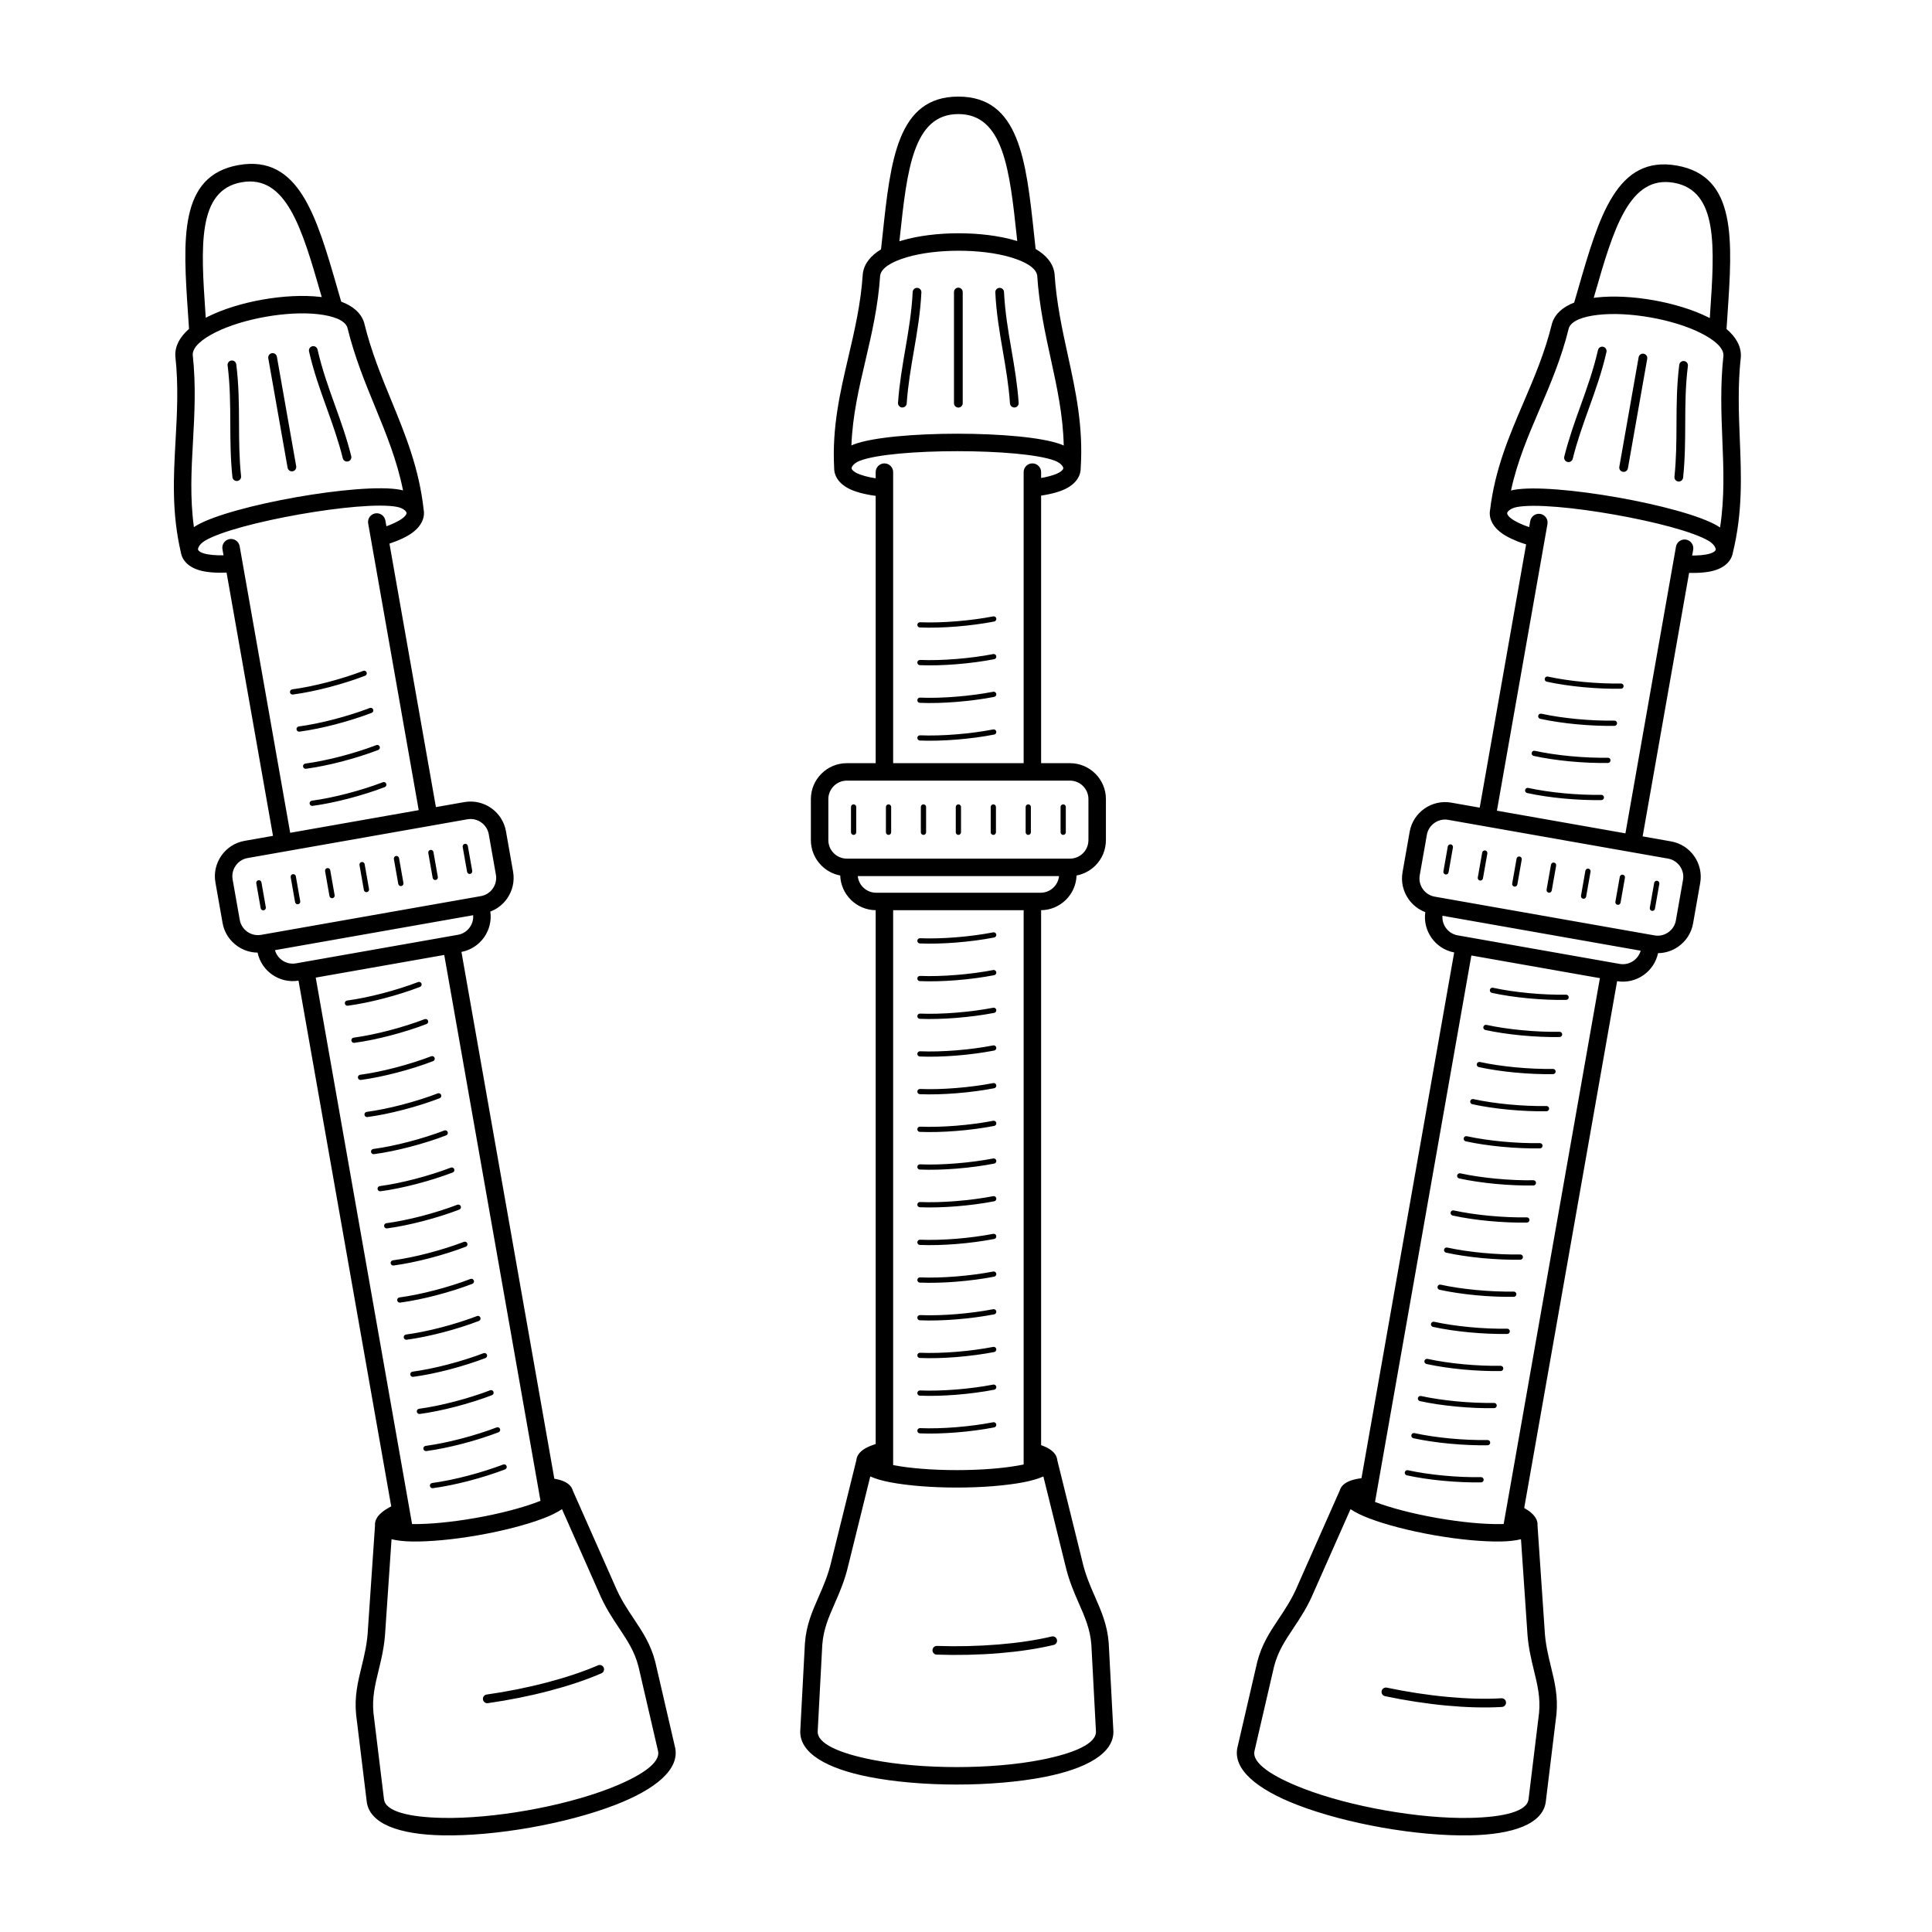 <?xml version="1.0" encoding="UTF-8"?>
<svg xmlns="http://www.w3.org/2000/svg" width="100" height="100" viewBox="0 0 100 100" fill="none">
  <path d="M45.325 24.436C45.325 24.187 45.527 23.985 45.777 23.985C46.026 23.985 46.229 24.187 46.229 24.436V39.502H52.984V24.436C52.984 24.187 53.186 23.985 53.436 23.985C53.686 23.985 53.888 24.187 53.888 24.436V24.74C53.952 24.729 54.014 24.718 54.073 24.706C54.271 24.665 54.445 24.616 54.596 24.561C54.803 24.484 54.932 24.402 54.998 24.319C55.022 24.29 55.034 24.262 55.035 24.238C55.035 24.233 55.035 24.227 55.035 24.221C55.031 24.187 55.01 24.146 54.976 24.102C54.898 24 54.766 23.909 54.598 23.845C53.733 23.517 51.653 23.353 49.556 23.353C47.46 23.353 45.38 23.517 44.515 23.845C44.347 23.909 44.215 24 44.137 24.102C44.102 24.148 44.081 24.19 44.078 24.225C44.078 24.228 44.078 24.232 44.078 24.235C44.078 24.26 44.09 24.288 44.115 24.319C44.181 24.402 44.31 24.484 44.517 24.561C44.668 24.616 44.842 24.665 45.04 24.706C45.13 24.724 45.225 24.741 45.325 24.756V24.436L45.325 24.436ZM11.514 28.427C11.47 28.181 11.634 27.947 11.88 27.903C12.126 27.86 12.361 28.024 12.404 28.27L15.02 43.106L21.673 41.933L19.057 27.097C19.013 26.851 19.177 26.616 19.423 26.573C19.669 26.53 19.904 26.694 19.947 26.94L20 27.239C20.061 27.217 20.119 27.195 20.176 27.173C20.364 27.099 20.526 27.02 20.665 26.939C20.856 26.828 20.969 26.724 21.02 26.631C21.038 26.598 21.045 26.569 21.042 26.545C21.041 26.54 21.04 26.534 21.039 26.529C21.029 26.496 21.001 26.459 20.96 26.421C20.866 26.335 20.72 26.268 20.543 26.234C19.634 26.061 17.558 26.261 15.493 26.625C13.428 26.989 11.409 27.512 10.614 27.985C10.459 28.077 10.345 28.19 10.286 28.303C10.259 28.355 10.246 28.4 10.249 28.435C10.25 28.438 10.25 28.441 10.251 28.445C10.255 28.469 10.272 28.495 10.302 28.521C10.381 28.591 10.523 28.65 10.74 28.689C10.898 28.718 11.078 28.736 11.28 28.741C11.372 28.744 11.468 28.744 11.569 28.741L11.514 28.427L11.514 28.427ZM15.161 35.949C15.087 35.959 15.019 35.908 15.009 35.834C14.999 35.76 15.051 35.691 15.124 35.681C15.691 35.606 16.323 35.474 16.947 35.312C17.606 35.14 18.253 34.935 18.802 34.724C18.872 34.698 18.95 34.733 18.977 34.803C19.003 34.872 18.968 34.951 18.898 34.977C18.339 35.192 17.682 35.4 17.015 35.574C16.384 35.738 15.741 35.871 15.161 35.949ZM15.5 37.87C15.426 37.88 15.358 37.828 15.348 37.755C15.338 37.681 15.389 37.612 15.463 37.602C16.029 37.526 16.661 37.395 17.286 37.233C17.945 37.061 18.592 36.856 19.141 36.645C19.211 36.619 19.289 36.654 19.316 36.724C19.342 36.793 19.307 36.872 19.237 36.898C18.678 37.113 18.021 37.321 17.354 37.495C16.723 37.659 16.08 37.792 15.5 37.87H15.5ZM15.838 39.791C15.764 39.801 15.696 39.749 15.686 39.675C15.676 39.602 15.728 39.533 15.802 39.523C16.368 39.447 17 39.316 17.625 39.154C18.283 38.982 18.93 38.777 19.48 38.566C19.549 38.539 19.628 38.575 19.654 38.645C19.681 38.714 19.646 38.792 19.576 38.819C19.017 39.034 18.36 39.242 17.692 39.416C17.061 39.58 16.419 39.713 15.838 39.791H15.838ZM16.177 41.712C16.103 41.722 16.035 41.67 16.025 41.596C16.015 41.523 16.067 41.454 16.141 41.444C16.707 41.368 17.339 41.237 17.963 41.075C18.622 40.903 19.269 40.698 19.818 40.487C19.888 40.461 19.966 40.495 19.993 40.565C20.02 40.635 19.984 40.714 19.915 40.74C19.355 40.955 18.698 41.163 18.031 41.337C17.4 41.501 16.757 41.634 16.177 41.712H16.177ZM18.001 52.056C17.927 52.066 17.859 52.014 17.849 51.94C17.839 51.866 17.89 51.798 17.965 51.788C18.53 51.712 19.163 51.58 19.787 51.418C20.446 51.246 21.093 51.041 21.642 50.83C21.712 50.804 21.79 50.839 21.817 50.909C21.843 50.979 21.808 51.057 21.738 51.083C21.179 51.298 20.522 51.507 19.855 51.68C19.224 51.844 18.581 51.978 18.001 52.056ZM18.34 53.977C18.266 53.987 18.198 53.935 18.188 53.861C18.177 53.787 18.229 53.719 18.303 53.709C18.869 53.633 19.501 53.501 20.126 53.339C20.785 53.167 21.432 52.962 21.981 52.751C22.051 52.725 22.129 52.76 22.155 52.83C22.182 52.9 22.147 52.978 22.077 53.004C21.518 53.219 20.861 53.428 20.194 53.601C19.563 53.765 18.92 53.899 18.34 53.977H18.34ZM18.678 55.897C18.605 55.907 18.536 55.856 18.526 55.782C18.516 55.708 18.568 55.64 18.642 55.63C19.208 55.554 19.84 55.422 20.465 55.26C21.123 55.089 21.77 54.883 22.32 54.672C22.389 54.646 22.468 54.681 22.494 54.751C22.521 54.821 22.486 54.899 22.416 54.925C21.857 55.14 21.2 55.349 20.532 55.522C19.901 55.686 19.259 55.82 18.678 55.898L18.678 55.897ZM19.017 57.818C18.943 57.828 18.875 57.777 18.865 57.703C18.855 57.629 18.907 57.561 18.981 57.551C19.547 57.475 20.179 57.343 20.803 57.181C21.462 57.009 22.109 56.804 22.658 56.593C22.728 56.567 22.806 56.602 22.833 56.672C22.86 56.742 22.824 56.82 22.755 56.846C22.195 57.061 21.538 57.27 20.871 57.443C20.24 57.607 19.597 57.741 19.017 57.818ZM19.356 59.739C19.282 59.749 19.214 59.698 19.204 59.624C19.194 59.55 19.245 59.482 19.319 59.471C19.885 59.396 20.518 59.264 21.142 59.102C21.801 58.93 22.448 58.725 22.997 58.514C23.067 58.488 23.145 58.523 23.172 58.593C23.198 58.663 23.163 58.741 23.093 58.767C22.534 58.982 21.877 59.19 21.21 59.364C20.579 59.528 19.936 59.662 19.356 59.739ZM19.695 61.66C19.621 61.67 19.552 61.619 19.542 61.545C19.532 61.471 19.584 61.403 19.658 61.392C20.224 61.317 20.856 61.185 21.481 61.023C22.139 60.851 22.787 60.646 23.336 60.435C23.406 60.409 23.484 60.444 23.51 60.514C23.537 60.583 23.502 60.662 23.432 60.688C22.873 60.903 22.216 61.111 21.549 61.285C20.918 61.449 20.275 61.583 19.695 61.66H19.695ZM20.033 63.581C19.959 63.591 19.891 63.54 19.881 63.466C19.871 63.392 19.923 63.324 19.997 63.313C20.563 63.237 21.195 63.106 21.82 62.944C22.478 62.772 23.125 62.567 23.674 62.356C23.744 62.33 23.823 62.365 23.849 62.434C23.876 62.504 23.84 62.583 23.771 62.609C23.212 62.824 22.554 63.032 21.887 63.206C21.256 63.37 20.613 63.504 20.033 63.581ZM20.372 65.502C20.298 65.512 20.23 65.46 20.22 65.386C20.21 65.313 20.262 65.244 20.336 65.234C20.902 65.159 21.534 65.027 22.158 64.865C22.817 64.693 23.464 64.488 24.013 64.277C24.083 64.251 24.161 64.286 24.188 64.355C24.214 64.425 24.179 64.504 24.109 64.53C23.55 64.745 22.893 64.953 22.226 65.127C21.595 65.291 20.952 65.424 20.372 65.502V65.502ZM20.711 67.423C20.637 67.433 20.569 67.381 20.559 67.308C20.549 67.234 20.6 67.165 20.674 67.155C21.24 67.079 21.872 66.948 22.497 66.785C23.155 66.614 23.803 66.409 24.352 66.198C24.422 66.171 24.5 66.207 24.526 66.276C24.553 66.346 24.518 66.424 24.448 66.451C23.889 66.666 23.232 66.874 22.565 67.048C21.934 67.212 21.291 67.345 20.711 67.423ZM21.049 69.344C20.976 69.354 20.907 69.302 20.897 69.228C20.887 69.154 20.939 69.086 21.013 69.076C21.579 69 22.211 68.869 22.836 68.707C23.494 68.535 24.141 68.33 24.691 68.119C24.761 68.092 24.839 68.127 24.865 68.197C24.892 68.267 24.857 68.345 24.787 68.372C24.228 68.587 23.571 68.795 22.904 68.969C22.272 69.133 21.63 69.266 21.049 69.344H21.049ZM21.388 71.265C21.314 71.275 21.246 71.223 21.236 71.149C21.226 71.076 21.278 71.007 21.352 70.997C21.918 70.921 22.55 70.79 23.174 70.627C23.833 70.456 24.48 70.251 25.029 70.04C25.099 70.013 25.177 70.049 25.204 70.118C25.23 70.188 25.195 70.266 25.126 70.293C24.566 70.507 23.909 70.716 23.242 70.89C22.611 71.054 21.968 71.187 21.388 71.265ZM21.727 73.186C21.653 73.196 21.585 73.144 21.575 73.07C21.565 72.996 21.616 72.928 21.69 72.918C22.256 72.842 22.889 72.711 23.513 72.548C24.172 72.377 24.819 72.172 25.368 71.961C25.438 71.934 25.516 71.969 25.543 72.039C25.569 72.109 25.534 72.187 25.464 72.214C24.905 72.428 24.248 72.637 23.581 72.811C22.95 72.975 22.307 73.108 21.727 73.186ZM22.066 75.107C21.992 75.117 21.924 75.065 21.913 74.991C21.903 74.917 21.955 74.849 22.029 74.839C22.595 74.763 23.227 74.632 23.852 74.469C24.51 74.298 25.157 74.093 25.707 73.882C25.777 73.855 25.855 73.89 25.881 73.96C25.908 74.03 25.873 74.108 25.803 74.135C25.244 74.349 24.587 74.558 23.92 74.732C23.289 74.896 22.646 75.029 22.066 75.107H22.066ZM22.404 77.028C22.33 77.038 22.262 76.986 22.252 76.912C22.242 76.838 22.294 76.77 22.368 76.76C22.934 76.684 23.566 76.553 24.191 76.39C24.849 76.219 25.496 76.013 26.046 75.803C26.115 75.776 26.194 75.811 26.22 75.881C26.247 75.951 26.212 76.029 26.142 76.056C25.582 76.27 24.925 76.479 24.258 76.653C23.627 76.817 22.985 76.95 22.404 77.028V77.028ZM25.253 88.155C25.13 88.172 25.016 88.087 24.998 87.964C24.98 87.841 25.066 87.727 25.189 87.709C26.237 87.561 27.307 87.347 28.314 87.082C29.283 86.828 30.187 86.528 30.952 86.197C31.066 86.147 31.199 86.2 31.248 86.314C31.297 86.428 31.245 86.561 31.131 86.61C30.338 86.954 29.412 87.261 28.429 87.519C27.412 87.786 26.325 88.003 25.253 88.155L25.253 88.155ZM18.977 93.217C18.977 93.212 18.977 93.208 18.976 93.203L18.435 88.768L18.433 88.758C18.339 87.812 18.52 87.068 18.715 86.269C18.86 85.677 19.012 85.051 19.047 84.301L19.047 84.292L19.41 78.966C19.389 78.718 19.514 78.487 19.765 78.279C19.889 78.176 20.052 78.072 20.25 77.97L15.451 50.758C14.956 50.839 14.47 50.714 14.086 50.445C13.712 50.183 13.433 49.784 13.333 49.307C12.95 49.303 12.586 49.181 12.285 48.969C11.895 48.696 11.608 48.275 11.52 47.771L11.15 45.675C11.061 45.171 11.186 44.678 11.459 44.288C11.732 43.898 12.154 43.611 12.657 43.523L14.13 43.263L11.727 29.637C11.559 29.645 11.402 29.646 11.256 29.642C11 29.635 10.775 29.613 10.582 29.578C10.194 29.508 9.907 29.372 9.707 29.196C9.509 29.022 9.398 28.814 9.361 28.591C8.881 26.52 8.983 24.68 9.087 22.798C9.165 21.398 9.244 19.974 9.076 18.442L9.074 18.409C9.055 17.893 9.323 17.428 9.784 17.025C9.766 16.756 9.75 16.515 9.734 16.278C9.469 12.394 9.244 9.091 12.353 8.543C15.461 7.995 16.379 11.176 17.459 14.916C17.523 15.138 17.588 15.363 17.661 15.614C18.253 15.834 18.68 16.184 18.842 16.686L18.851 16.719C19.209 18.182 19.738 19.472 20.258 20.738C20.984 22.508 21.691 24.232 21.929 26.382C21.969 26.602 21.935 26.833 21.809 27.062C21.682 27.296 21.459 27.522 21.119 27.72C20.948 27.819 20.745 27.917 20.506 28.011C20.398 28.054 20.282 28.096 20.158 28.137L22.563 41.776L24.035 41.516C24.539 41.428 25.033 41.553 25.423 41.825C25.813 42.099 26.099 42.52 26.188 43.023L26.558 45.12C26.646 45.623 26.521 46.117 26.248 46.507C26.037 46.809 25.737 47.048 25.379 47.183C25.448 47.665 25.322 48.136 25.06 48.51C24.791 48.894 24.378 49.178 23.884 49.271L28.692 76.537C28.867 76.567 29.017 76.607 29.14 76.657C29.415 76.767 29.591 76.934 29.652 77.16L31.815 82.041L31.818 82.049C32.107 82.742 32.464 83.278 32.803 83.785C33.259 84.469 33.684 85.106 33.919 86.027L33.921 86.037L34.929 90.391C34.93 90.395 34.931 90.399 34.933 90.404C35.23 91.581 33.893 92.63 31.854 93.418C30.582 93.91 29.024 94.319 27.446 94.597C25.869 94.875 24.265 95.024 22.901 94.997C20.716 94.954 19.101 94.425 18.977 93.217V93.217ZM19.871 93.094C19.873 93.104 19.874 93.113 19.875 93.123C19.941 93.769 21.199 94.06 22.918 94.094C24.221 94.12 25.764 93.975 27.289 93.706C28.815 93.437 30.314 93.045 31.53 92.576C33.133 91.956 34.216 91.252 34.057 90.623C34.055 90.613 34.053 90.603 34.051 90.594L33.045 86.249L33.044 86.249C32.846 85.474 32.463 84.9 32.052 84.283C31.692 83.744 31.312 83.174 30.99 82.405L30.99 82.405L29.089 78.114C28.836 78.284 28.509 78.445 28.12 78.592C27.274 78.913 26.093 79.227 24.777 79.459C23.461 79.691 22.244 79.8 21.339 79.788C20.923 79.782 20.561 79.743 20.266 79.67L19.947 84.352H19.947C19.907 85.185 19.745 85.85 19.591 86.48C19.416 87.201 19.252 87.871 19.331 88.667L19.331 88.667L19.871 93.094L19.871 93.094ZM21.329 78.886L21.349 78.886C22.195 78.897 23.352 78.792 24.62 78.569C25.888 78.345 27.012 78.048 27.803 77.748L27.976 77.682L22.994 49.428L16.342 50.601L21.329 78.886V78.886ZM20.308 78.871L20.31 78.871C20.305 78.851 20.303 78.843 20.308 78.871ZM13.265 45.718C13.252 45.644 13.301 45.574 13.375 45.561C13.449 45.548 13.519 45.597 13.532 45.671L13.759 46.961C13.772 47.034 13.723 47.105 13.649 47.118C13.576 47.131 13.505 47.081 13.492 47.008L13.265 45.718L13.265 45.718ZM15.046 45.404C15.033 45.33 15.082 45.26 15.155 45.247C15.229 45.234 15.3 45.283 15.313 45.357L15.54 46.647C15.553 46.72 15.504 46.791 15.43 46.804C15.356 46.817 15.286 46.767 15.273 46.694L15.046 45.404H15.046ZM16.826 45.09C16.813 45.016 16.862 44.946 16.936 44.933C17.01 44.92 17.08 44.969 17.093 45.043L17.32 46.333C17.334 46.406 17.284 46.477 17.21 46.49C17.137 46.503 17.067 46.453 17.053 46.38L16.826 45.09ZM23.948 43.834C23.935 43.76 23.985 43.69 24.058 43.677C24.132 43.664 24.202 43.713 24.215 43.787L24.443 45.077C24.456 45.151 24.407 45.221 24.333 45.234C24.259 45.247 24.189 45.198 24.176 45.124L23.948 43.834ZM22.168 44.148C22.155 44.074 22.204 44.004 22.278 43.991C22.351 43.978 22.422 44.027 22.435 44.101L22.662 45.391C22.675 45.465 22.626 45.535 22.552 45.548C22.478 45.561 22.408 45.512 22.395 45.438L22.168 44.148L22.168 44.148ZM20.387 44.462C20.374 44.388 20.423 44.318 20.497 44.305C20.571 44.292 20.641 44.341 20.654 44.415L20.882 45.705C20.895 45.779 20.845 45.849 20.772 45.862C20.698 45.875 20.628 45.826 20.615 45.752L20.387 44.462ZM18.607 44.776C18.594 44.702 18.643 44.632 18.717 44.619C18.79 44.606 18.861 44.655 18.874 44.729L19.101 46.019C19.114 46.092 19.065 46.163 18.991 46.176C18.917 46.189 18.847 46.139 18.834 46.066L18.607 44.776L18.607 44.776ZM15.996 18.191C15.969 18.07 16.045 17.949 16.167 17.922C16.288 17.895 16.409 17.971 16.436 18.092C16.667 19.109 17 20.036 17.333 20.963C17.64 21.817 17.947 22.671 18.18 23.61C18.21 23.731 18.136 23.854 18.015 23.883C17.894 23.913 17.772 23.839 17.742 23.718C17.515 22.803 17.211 21.959 16.909 21.115C16.572 20.178 16.235 19.241 15.996 18.191V18.191ZM13.886 18.544C13.865 18.421 13.947 18.303 14.07 18.282C14.193 18.26 14.31 18.342 14.332 18.465L15.331 24.132C15.353 24.255 15.271 24.372 15.148 24.394C15.025 24.415 14.908 24.333 14.886 24.21L13.886 18.544ZM11.781 18.913C11.766 18.79 11.853 18.677 11.976 18.661C12.1 18.645 12.213 18.732 12.229 18.856C12.363 19.924 12.367 20.919 12.372 21.915C12.375 22.811 12.379 23.709 12.478 24.646C12.492 24.77 12.402 24.881 12.278 24.895C12.155 24.908 12.043 24.819 12.03 24.695C11.928 23.732 11.924 22.824 11.92 21.918C11.916 20.932 11.912 19.948 11.781 18.913H11.781ZM16.654 15.377L16.592 15.165C15.634 11.848 14.82 9.025 12.509 9.433C10.2 9.84 10.399 12.771 10.634 16.216L10.649 16.448C10.686 16.429 10.722 16.41 10.759 16.392C11.553 15.995 12.568 15.687 13.598 15.506C14.628 15.324 15.687 15.266 16.569 15.367C16.597 15.37 16.625 15.374 16.654 15.377L16.654 15.377ZM20.861 25.383C20.552 23.834 19.993 22.471 19.422 21.079C18.893 19.791 18.355 18.479 17.979 16.95C17.846 16.573 17.259 16.354 16.468 16.263C15.677 16.172 14.709 16.228 13.755 16.396C12.801 16.564 11.873 16.843 11.16 17.199C10.448 17.555 9.972 17.962 9.975 18.361C10.149 19.965 10.068 21.418 9.989 22.847C9.907 24.316 9.827 25.759 10.037 27.284C10.075 27.258 10.114 27.233 10.154 27.209C11.046 26.678 13.183 26.114 15.336 25.734C17.489 25.355 19.69 25.154 20.71 25.348C20.761 25.357 20.812 25.369 20.861 25.383V25.383ZM24.491 47.371L14.232 49.18C14.293 49.398 14.428 49.581 14.605 49.704C14.805 49.845 15.059 49.909 15.317 49.864L15.74 49.789L23.282 48.459L23.705 48.385C23.963 48.339 24.179 48.192 24.32 47.991C24.444 47.815 24.508 47.597 24.491 47.371H24.491ZM24.192 42.406L22.275 42.745L14.732 44.075L12.814 44.413C12.556 44.458 12.34 44.605 12.2 44.806C12.059 45.007 11.995 45.26 12.04 45.518L12.41 47.614C12.455 47.872 12.603 48.088 12.803 48.229C13.004 48.369 13.257 48.434 13.515 48.388L24.893 46.382C25.151 46.337 25.368 46.189 25.508 45.989C25.649 45.788 25.713 45.535 25.668 45.277L25.298 43.18C25.253 42.922 25.105 42.706 24.905 42.566C24.704 42.425 24.451 42.361 24.192 42.406L24.192 42.406ZM79.206 26.968C79.249 26.722 79.483 26.558 79.729 26.601C79.975 26.645 80.139 26.879 80.096 27.125L77.48 41.961L84.132 43.134L86.748 28.298C86.792 28.052 87.026 27.888 87.272 27.931C87.518 27.975 87.682 28.209 87.639 28.455L87.586 28.754C87.651 28.754 87.713 28.754 87.774 28.752C87.976 28.747 88.156 28.729 88.314 28.7C88.531 28.661 88.673 28.602 88.752 28.532C88.781 28.507 88.797 28.482 88.803 28.459C88.803 28.453 88.804 28.448 88.805 28.442C88.807 28.407 88.794 28.363 88.768 28.314C88.709 28.201 88.595 28.088 88.44 27.996C87.645 27.522 85.626 27 83.561 26.636C81.496 26.271 79.42 26.072 78.511 26.245C78.334 26.279 78.188 26.346 78.094 26.432C78.051 26.471 78.023 26.509 78.014 26.543C78.014 26.546 78.013 26.549 78.012 26.553C78.008 26.577 78.015 26.607 78.034 26.642C78.085 26.735 78.198 26.839 78.389 26.95C78.528 27.031 78.69 27.11 78.878 27.184C78.964 27.217 79.054 27.25 79.15 27.283L79.205 26.968L79.206 26.968ZM80.06 35.284C79.987 35.269 79.941 35.197 79.957 35.123C79.972 35.051 80.044 35.004 80.117 35.02C80.675 35.142 81.314 35.235 81.957 35.296C82.634 35.36 83.312 35.389 83.9 35.378C83.975 35.377 84.037 35.437 84.038 35.512C84.039 35.587 83.979 35.648 83.904 35.649C83.305 35.659 82.617 35.631 81.93 35.566C81.281 35.504 80.632 35.41 80.06 35.284H80.06ZM79.721 37.205C79.648 37.189 79.602 37.117 79.618 37.044C79.634 36.972 79.706 36.925 79.778 36.941C80.336 37.063 80.975 37.156 81.618 37.217C82.295 37.281 82.974 37.309 83.562 37.299C83.636 37.298 83.698 37.358 83.699 37.433C83.7 37.508 83.64 37.569 83.566 37.57C82.967 37.58 82.278 37.552 81.592 37.487C80.942 37.425 80.293 37.331 79.721 37.205H79.721ZM79.382 39.126C79.309 39.11 79.263 39.038 79.279 38.965C79.295 38.892 79.367 38.846 79.44 38.862C79.998 38.984 80.637 39.077 81.279 39.138C81.957 39.202 82.635 39.23 83.223 39.22C83.298 39.219 83.359 39.279 83.36 39.354C83.361 39.428 83.302 39.49 83.227 39.491C82.628 39.501 81.939 39.473 81.253 39.408C80.604 39.346 79.954 39.252 79.382 39.126H79.382ZM79.044 41.047C78.971 41.031 78.924 40.959 78.94 40.886C78.956 40.813 79.028 40.767 79.101 40.783C79.659 40.905 80.298 40.998 80.94 41.059C81.618 41.123 82.296 41.151 82.884 41.141C82.959 41.14 83.02 41.2 83.022 41.275C83.023 41.349 82.963 41.411 82.888 41.412C82.289 41.422 81.6 41.394 80.914 41.329C80.265 41.267 79.616 41.172 79.044 41.047L79.044 41.047ZM77.22 51.391C77.147 51.375 77.101 51.303 77.117 51.23C77.132 51.157 77.204 51.111 77.277 51.126C77.835 51.249 78.474 51.341 79.117 51.402C79.794 51.467 80.472 51.495 81.061 51.485C81.135 51.483 81.197 51.543 81.198 51.618C81.199 51.693 81.139 51.754 81.064 51.755C80.466 51.766 79.777 51.737 79.09 51.672C78.441 51.61 77.792 51.516 77.22 51.391H77.22ZM76.881 53.312C76.808 53.296 76.762 53.224 76.778 53.151C76.794 53.078 76.866 53.032 76.939 53.047C77.496 53.17 78.135 53.262 78.778 53.323C79.455 53.388 80.134 53.416 80.722 53.406C80.796 53.404 80.858 53.464 80.859 53.539C80.86 53.614 80.8 53.675 80.726 53.676C80.127 53.687 79.438 53.658 78.752 53.593C78.103 53.531 77.453 53.437 76.881 53.312H76.881ZM76.543 55.232C76.469 55.217 76.423 55.145 76.439 55.072C76.455 54.999 76.527 54.953 76.6 54.968C77.158 55.091 77.797 55.183 78.439 55.244C79.117 55.308 79.795 55.337 80.383 55.327C80.458 55.325 80.519 55.385 80.52 55.46C80.521 55.535 80.462 55.596 80.387 55.597C79.788 55.608 79.099 55.579 78.413 55.514C77.764 55.452 77.114 55.358 76.543 55.232H76.543ZM76.204 57.153C76.131 57.138 76.085 57.066 76.1 56.993C76.116 56.92 76.188 56.873 76.261 56.889C76.819 57.011 77.458 57.104 78.1 57.165C78.778 57.229 79.456 57.258 80.044 57.248C80.119 57.246 80.18 57.306 80.182 57.381C80.183 57.456 80.123 57.517 80.048 57.518C79.449 57.529 78.761 57.5 78.074 57.435C77.425 57.373 76.776 57.279 76.204 57.153H76.204ZM75.865 59.074C75.792 59.059 75.746 58.987 75.762 58.914C75.777 58.841 75.849 58.794 75.922 58.81C76.48 58.932 77.119 59.025 77.762 59.086C78.439 59.15 79.117 59.179 79.706 59.168C79.78 59.167 79.842 59.227 79.843 59.302C79.844 59.377 79.784 59.438 79.71 59.439C79.111 59.45 78.422 59.421 77.736 59.356C77.086 59.294 76.437 59.2 75.865 59.074H75.865ZM75.526 60.995C75.453 60.98 75.407 60.907 75.423 60.835C75.439 60.762 75.511 60.715 75.584 60.731C76.141 60.853 76.781 60.946 77.423 61.007C78.1 61.071 78.779 61.1 79.367 61.089C79.442 61.088 79.503 61.148 79.504 61.223C79.505 61.297 79.445 61.359 79.371 61.36C78.772 61.37 78.083 61.342 77.397 61.277C76.748 61.215 76.098 61.121 75.526 60.995H75.526ZM75.188 62.916C75.115 62.9 75.068 62.828 75.084 62.755C75.1 62.683 75.172 62.636 75.245 62.652C75.803 62.774 76.442 62.867 77.084 62.928C77.762 62.992 78.44 63.021 79.028 63.01C79.103 63.009 79.164 63.069 79.165 63.144C79.166 63.218 79.107 63.28 79.032 63.281C78.433 63.291 77.744 63.263 77.058 63.198C76.409 63.136 75.76 63.042 75.188 62.916L75.188 62.916ZM74.849 64.837C74.776 64.821 74.73 64.749 74.745 64.677C74.761 64.603 74.833 64.557 74.906 64.573C75.464 64.695 76.103 64.788 76.746 64.849C77.423 64.913 78.101 64.942 78.689 64.931C78.764 64.93 78.826 64.99 78.827 65.065C78.828 65.139 78.768 65.201 78.693 65.202C78.094 65.212 77.406 65.184 76.719 65.119C76.07 65.057 75.421 64.963 74.849 64.837L74.849 64.837ZM74.51 66.758C74.437 66.742 74.391 66.67 74.407 66.597C74.422 66.525 74.495 66.478 74.567 66.494C75.125 66.616 75.764 66.709 76.407 66.77C77.084 66.834 77.763 66.862 78.351 66.852C78.425 66.851 78.487 66.911 78.488 66.986C78.489 67.06 78.429 67.122 78.355 67.123C77.756 67.133 77.067 67.105 76.381 67.04C75.731 66.978 75.082 66.883 74.51 66.758H74.51ZM74.171 68.679C74.099 68.663 74.052 68.591 74.068 68.518C74.084 68.445 74.156 68.399 74.229 68.415C74.787 68.537 75.426 68.63 76.068 68.691C76.746 68.755 77.424 68.783 78.012 68.773C78.087 68.772 78.148 68.832 78.149 68.907C78.15 68.981 78.091 69.043 78.016 69.044C77.417 69.054 76.728 69.026 76.042 68.961C75.393 68.899 74.743 68.805 74.171 68.679H74.171ZM73.833 70.6C73.76 70.584 73.713 70.512 73.729 70.439C73.745 70.366 73.817 70.32 73.89 70.336C74.448 70.458 75.087 70.551 75.729 70.612C76.407 70.676 77.085 70.704 77.673 70.694C77.748 70.693 77.809 70.753 77.811 70.828C77.812 70.902 77.752 70.964 77.677 70.965C77.078 70.975 76.389 70.947 75.703 70.882C75.054 70.82 74.405 70.725 73.833 70.6H73.833ZM73.494 72.521C73.421 72.505 73.375 72.433 73.391 72.36C73.406 72.287 73.478 72.241 73.551 72.257C74.109 72.379 74.748 72.472 75.391 72.533C76.068 72.597 76.746 72.625 77.335 72.615C77.409 72.614 77.471 72.674 77.472 72.749C77.473 72.823 77.413 72.885 77.338 72.886C76.74 72.896 76.051 72.868 75.365 72.802C74.715 72.741 74.066 72.646 73.494 72.521H73.494ZM73.155 74.442C73.082 74.426 73.036 74.354 73.052 74.281C73.068 74.208 73.14 74.162 73.213 74.178C73.77 74.3 74.409 74.393 75.052 74.454C75.729 74.518 76.408 74.546 76.996 74.536C77.071 74.535 77.132 74.595 77.133 74.669C77.134 74.744 77.075 74.806 77 74.807C76.401 74.817 75.712 74.788 75.026 74.723C74.377 74.662 73.727 74.567 73.155 74.442L73.155 74.442ZM72.817 76.363C72.744 76.347 72.697 76.275 72.713 76.202C72.729 76.129 72.801 76.083 72.874 76.099C73.432 76.221 74.071 76.314 74.713 76.375C75.391 76.439 76.069 76.467 76.657 76.457C76.732 76.456 76.793 76.516 76.794 76.59C76.796 76.665 76.736 76.727 76.661 76.728C76.062 76.738 75.373 76.709 74.687 76.644C74.038 76.583 73.388 76.488 72.817 76.363L72.817 76.363ZM71.688 87.793C71.566 87.767 71.488 87.648 71.514 87.526C71.539 87.405 71.658 87.327 71.78 87.352C72.816 87.571 73.894 87.736 74.931 87.832C75.928 87.925 76.881 87.953 77.713 87.902C77.837 87.895 77.944 87.99 77.951 88.114C77.958 88.238 77.864 88.344 77.74 88.352C76.877 88.404 75.902 88.376 74.889 88.282C73.842 88.185 72.747 88.017 71.688 87.793H71.688ZM64.059 90.404C64.06 90.399 64.062 90.395 64.063 90.39L65.071 86.037L65.073 86.027C65.308 85.106 65.733 84.469 66.189 83.785C66.528 83.278 66.885 82.742 67.174 82.049L67.177 82.041L69.34 77.16C69.406 76.92 69.602 76.746 69.908 76.636C70.06 76.582 70.249 76.54 70.47 76.511L75.268 49.299C74.774 49.206 74.361 48.922 74.092 48.538C73.83 48.164 73.704 47.694 73.773 47.211C73.415 47.077 73.115 46.837 72.904 46.535C72.631 46.145 72.506 45.652 72.595 45.148L72.964 43.052C73.053 42.548 73.34 42.127 73.729 41.854C74.119 41.581 74.613 41.456 75.117 41.544L76.589 41.804L78.992 28.178C78.832 28.128 78.684 28.076 78.547 28.022C78.309 27.927 78.106 27.83 77.936 27.731C77.596 27.533 77.372 27.306 77.245 27.073C77.118 26.842 77.085 26.608 77.127 26.386C77.383 24.276 78.109 22.581 78.85 20.849C79.403 19.56 79.964 18.249 80.33 16.752L80.339 16.719C80.498 16.229 80.908 15.883 81.479 15.662C81.555 15.403 81.622 15.172 81.688 14.943C82.768 11.203 83.686 8.022 86.794 8.57C89.903 9.118 89.677 12.421 89.413 16.305C89.397 16.536 89.381 16.77 89.365 17.03C89.846 17.439 90.126 17.915 90.107 18.442L90.105 18.475C89.941 19.973 89.997 21.366 90.052 22.734C90.129 24.645 90.204 26.507 89.692 28.608C89.654 28.829 89.543 29.035 89.347 29.207C89.147 29.383 88.86 29.519 88.473 29.589C88.279 29.623 88.055 29.646 87.798 29.653C87.681 29.656 87.558 29.656 87.428 29.651L85.023 43.291L86.495 43.551C86.999 43.639 87.42 43.926 87.693 44.316C87.966 44.706 88.091 45.2 88.002 45.703L87.633 47.799C87.544 48.303 87.257 48.724 86.868 48.997C86.566 49.209 86.202 49.331 85.82 49.335C85.719 49.812 85.44 50.211 85.066 50.473C84.682 50.742 84.197 50.867 83.701 50.786L78.893 78.052C79.047 78.14 79.174 78.229 79.273 78.318C79.493 78.515 79.602 78.733 79.582 78.966L79.945 84.292L79.945 84.301C79.98 85.051 80.132 85.676 80.277 86.269C80.472 87.068 80.653 87.812 80.559 88.758L80.557 88.768L80.016 93.203C80.016 93.208 80.015 93.212 80.015 93.217C79.891 94.424 78.276 94.954 76.091 94.997C74.727 95.024 73.123 94.875 71.546 94.597C69.969 94.318 68.41 93.91 67.138 93.418C65.099 92.63 63.763 91.581 64.059 90.404H64.059ZM64.941 90.594C64.939 90.603 64.937 90.613 64.935 90.623C64.776 91.252 65.859 91.956 67.462 92.575C68.677 93.045 70.177 93.437 71.703 93.706C73.228 93.975 74.772 94.12 76.074 94.094C77.793 94.06 79.051 93.769 79.117 93.123C79.118 93.113 79.119 93.104 79.121 93.094L79.661 88.667L79.661 88.667C79.74 87.871 79.576 87.201 79.401 86.48C79.247 85.85 79.085 85.185 79.045 84.352H79.045L78.726 79.67C78.431 79.743 78.069 79.782 77.653 79.788C76.748 79.799 75.531 79.691 74.215 79.459C72.899 79.227 71.718 78.912 70.872 78.592C70.483 78.445 70.156 78.284 69.903 78.114L68.002 82.405L68.002 82.405C67.68 83.174 67.3 83.744 66.94 84.283C66.529 84.9 66.146 85.474 65.948 86.249L65.947 86.249L64.941 90.594H64.941ZM71.171 77.741L71.189 77.748C71.98 78.048 73.104 78.345 74.372 78.569C75.64 78.792 76.797 78.897 77.643 78.886L77.829 78.883L82.811 50.629L76.158 49.456L71.171 77.741H71.171ZM70.216 77.378L70.218 77.379C70.22 77.358 70.221 77.35 70.216 77.378ZM74.937 43.815C74.95 43.742 75.02 43.692 75.094 43.705C75.168 43.718 75.217 43.789 75.204 43.862L74.977 45.152C74.964 45.226 74.893 45.275 74.82 45.262C74.746 45.249 74.697 45.179 74.71 45.105L74.937 43.815H74.937ZM76.718 44.129C76.731 44.056 76.801 44.006 76.875 44.019C76.948 44.032 76.998 44.103 76.985 44.176L76.757 45.466C76.744 45.54 76.674 45.589 76.6 45.576C76.526 45.563 76.477 45.493 76.49 45.419L76.718 44.129H76.718ZM78.498 44.443C78.511 44.369 78.581 44.32 78.655 44.333C78.729 44.346 78.778 44.416 78.765 44.49L78.538 45.78C78.525 45.854 78.454 45.903 78.381 45.89C78.307 45.877 78.258 45.807 78.271 45.733L78.498 44.443V44.443ZM85.62 45.699C85.633 45.625 85.704 45.576 85.777 45.589C85.851 45.602 85.9 45.672 85.887 45.746L85.66 47.036C85.647 47.11 85.576 47.159 85.503 47.146C85.429 47.133 85.38 47.062 85.393 46.989L85.62 45.699ZM83.84 45.385C83.853 45.311 83.923 45.262 83.997 45.275C84.07 45.288 84.12 45.358 84.107 45.432L83.879 46.722C83.866 46.796 83.796 46.845 83.722 46.832C83.648 46.819 83.599 46.748 83.612 46.675L83.84 45.385H83.84ZM82.059 45.071C82.072 44.997 82.142 44.948 82.216 44.961C82.29 44.974 82.339 45.044 82.326 45.118L82.099 46.408C82.086 46.482 82.016 46.531 81.942 46.518C81.868 46.505 81.819 46.435 81.832 46.361L82.059 45.071L82.059 45.071ZM80.279 44.757C80.292 44.683 80.362 44.634 80.436 44.647C80.509 44.66 80.559 44.73 80.546 44.804L80.318 46.094C80.305 46.168 80.235 46.217 80.161 46.204C80.087 46.191 80.038 46.121 80.051 46.047L80.279 44.757ZM86.918 18.883C86.934 18.76 87.047 18.672 87.171 18.688C87.294 18.704 87.381 18.817 87.365 18.94C87.235 19.975 87.231 20.959 87.227 21.945C87.223 22.852 87.219 23.759 87.117 24.722C87.104 24.846 86.992 24.936 86.868 24.922C86.745 24.909 86.655 24.797 86.669 24.674C86.768 23.736 86.771 22.839 86.775 21.943C86.779 20.946 86.784 19.951 86.918 18.883H86.918ZM84.815 18.492C84.837 18.369 84.954 18.287 85.077 18.309C85.2 18.331 85.282 18.448 85.26 18.571L84.261 24.238C84.239 24.361 84.122 24.443 83.999 24.421C83.876 24.399 83.794 24.282 83.816 24.159L84.815 18.492ZM82.711 18.12C82.738 17.998 82.859 17.922 82.98 17.949C83.101 17.977 83.178 18.097 83.15 18.219C82.912 19.268 82.575 20.205 82.238 21.143C81.936 21.986 81.632 22.83 81.405 23.745C81.375 23.866 81.253 23.94 81.132 23.91C81.011 23.881 80.937 23.759 80.966 23.638C81.2 22.698 81.507 21.844 81.814 20.991C82.147 20.063 82.479 19.136 82.711 18.12H82.711ZM88.498 16.464L88.513 16.243C88.748 12.798 88.947 9.867 86.637 9.46C84.327 9.053 83.513 11.875 82.555 15.193L82.49 15.416C82.531 15.41 82.571 15.405 82.612 15.4C83.494 15.299 84.553 15.357 85.583 15.539C86.613 15.721 87.628 16.028 88.422 16.425C88.448 16.438 88.473 16.451 88.498 16.464V16.464ZM89.03 27.304C89.269 25.744 89.21 24.271 89.149 22.768C89.093 21.377 89.036 19.96 89.206 18.394C89.209 17.995 88.733 17.588 88.021 17.233C87.308 16.876 86.38 16.597 85.426 16.429C84.472 16.261 83.504 16.206 82.713 16.297C81.922 16.387 81.335 16.606 81.202 16.983C80.817 18.55 80.244 19.887 79.681 21.203C79.102 22.556 78.533 23.884 78.208 25.389C78.253 25.378 78.298 25.367 78.344 25.358C79.364 25.164 81.565 25.366 83.718 25.745C85.871 26.125 88.008 26.689 88.9 27.22C88.945 27.247 88.988 27.275 89.03 27.304H89.03ZM84.921 49.208L74.662 47.399C74.644 47.625 74.709 47.843 74.832 48.02C74.973 48.22 75.189 48.367 75.447 48.413L75.87 48.487L83.413 49.818L83.835 49.892C84.094 49.938 84.347 49.873 84.547 49.733C84.724 49.609 84.86 49.426 84.921 49.208ZM86.338 44.441L84.42 44.103L76.877 42.773L74.96 42.435C74.702 42.389 74.448 42.454 74.248 42.594C74.047 42.734 73.9 42.951 73.854 43.209L73.485 45.305C73.439 45.563 73.504 45.816 73.644 46.017C73.785 46.218 74.001 46.365 74.259 46.41L85.637 48.416C85.895 48.462 86.149 48.398 86.349 48.257C86.55 48.117 86.697 47.901 86.743 47.642L87.112 45.546C87.158 45.288 87.093 45.035 86.953 44.834C86.812 44.634 86.596 44.486 86.338 44.441ZM47.61 32.478C47.536 32.475 47.478 32.412 47.481 32.338C47.483 32.263 47.546 32.205 47.621 32.208C48.191 32.231 48.837 32.212 49.48 32.16C50.158 32.106 50.831 32.016 51.409 31.904C51.482 31.89 51.553 31.938 51.567 32.011C51.581 32.085 51.533 32.156 51.46 32.17C50.872 32.284 50.188 32.375 49.501 32.43C48.851 32.482 48.195 32.502 47.61 32.478ZM47.61 34.429C47.536 34.426 47.478 34.363 47.481 34.288C47.483 34.214 47.546 34.156 47.621 34.158C48.191 34.182 48.837 34.162 49.48 34.111C50.158 34.056 50.831 33.967 51.409 33.854C51.482 33.84 51.553 33.889 51.567 33.962C51.581 34.035 51.533 34.106 51.46 34.12C50.872 34.234 50.188 34.326 49.501 34.381C48.851 34.433 48.195 34.453 47.61 34.429ZM47.61 36.379C47.536 36.376 47.478 36.313 47.481 36.239C47.483 36.164 47.546 36.106 47.621 36.109C48.191 36.133 48.837 36.113 49.48 36.061C50.158 36.007 50.831 35.917 51.409 35.805C51.482 35.791 51.553 35.839 51.567 35.913C51.581 35.986 51.533 36.057 51.46 36.071C50.872 36.185 50.188 36.276 49.501 36.331C48.851 36.384 48.195 36.403 47.61 36.379ZM47.61 38.33C47.536 38.327 47.478 38.264 47.481 38.189C47.483 38.115 47.546 38.057 47.621 38.06C48.191 38.083 48.837 38.064 49.48 38.012C50.158 37.958 50.831 37.868 51.409 37.755C51.482 37.742 51.553 37.79 51.567 37.863C51.581 37.937 51.533 38.007 51.46 38.021C50.872 38.136 50.188 38.227 49.501 38.282C48.851 38.334 48.195 38.354 47.61 38.33H47.61ZM47.61 48.833C47.536 48.83 47.478 48.767 47.481 48.692C47.483 48.618 47.546 48.56 47.621 48.563C48.191 48.586 48.837 48.566 49.48 48.515C50.158 48.461 50.831 48.371 51.409 48.258C51.482 48.244 51.553 48.293 51.567 48.366C51.581 48.439 51.533 48.51 51.46 48.524C50.872 48.639 50.188 48.73 49.501 48.785C48.851 48.837 48.195 48.857 47.61 48.833H47.61ZM47.61 50.783C47.536 50.78 47.478 50.718 47.481 50.643C47.483 50.568 47.546 50.51 47.621 50.513C48.191 50.537 48.837 50.517 49.48 50.465C50.158 50.411 50.831 50.321 51.409 50.209C51.482 50.195 51.553 50.243 51.567 50.317C51.581 50.39 51.533 50.461 51.46 50.475C50.872 50.589 50.188 50.681 49.501 50.736C48.851 50.788 48.195 50.807 47.61 50.783H47.61ZM47.61 52.734C47.536 52.731 47.478 52.668 47.481 52.594C47.483 52.519 47.546 52.461 47.621 52.464C48.191 52.487 48.837 52.468 49.48 52.416C50.158 52.362 50.831 52.272 51.409 52.16C51.482 52.146 51.553 52.194 51.567 52.267C51.581 52.341 51.533 52.411 51.46 52.426C50.872 52.54 50.188 52.631 49.501 52.686C48.851 52.738 48.195 52.758 47.61 52.734H47.61ZM47.61 54.684C47.536 54.682 47.478 54.619 47.481 54.544C47.483 54.47 47.546 54.411 47.621 54.414C48.191 54.438 48.837 54.418 49.48 54.367C50.158 54.312 50.831 54.222 51.409 54.11C51.482 54.096 51.553 54.144 51.567 54.218C51.581 54.291 51.533 54.362 51.46 54.376C50.872 54.49 50.188 54.582 49.501 54.637C48.851 54.689 48.195 54.709 47.61 54.684ZM47.61 56.635C47.536 56.632 47.478 56.569 47.481 56.495C47.483 56.42 47.546 56.362 47.621 56.365C48.191 56.389 48.837 56.369 49.48 56.317C50.158 56.263 50.831 56.173 51.409 56.061C51.482 56.047 51.553 56.095 51.567 56.168C51.581 56.242 51.533 56.313 51.46 56.327C50.872 56.441 50.188 56.532 49.501 56.587C48.851 56.639 48.195 56.659 47.61 56.635ZM47.61 58.586C47.536 58.583 47.478 58.52 47.481 58.445C47.483 58.371 47.546 58.313 47.621 58.316C48.191 58.339 48.837 58.319 49.48 58.268C50.158 58.214 50.831 58.124 51.409 58.011C51.482 57.997 51.553 58.045 51.567 58.119C51.581 58.192 51.533 58.263 51.46 58.277C50.872 58.392 50.188 58.483 49.501 58.538C48.851 58.59 48.195 58.61 47.61 58.586ZM47.61 60.536C47.536 60.533 47.478 60.471 47.481 60.396C47.483 60.321 47.546 60.263 47.621 60.266C48.191 60.29 48.837 60.27 49.48 60.218C50.158 60.164 50.831 60.074 51.409 59.962C51.482 59.948 51.553 59.996 51.567 60.07C51.581 60.143 51.533 60.214 51.46 60.228C50.872 60.342 50.188 60.434 49.501 60.489C48.851 60.541 48.195 60.56 47.61 60.536ZM47.61 62.487C47.536 62.484 47.478 62.421 47.481 62.347C47.483 62.272 47.546 62.214 47.621 62.217C48.191 62.24 48.837 62.221 49.48 62.169C50.158 62.115 50.831 62.025 51.409 61.913C51.482 61.899 51.553 61.947 51.567 62.02C51.581 62.094 51.533 62.164 51.46 62.178C50.872 62.293 50.188 62.384 49.501 62.439C48.851 62.491 48.195 62.511 47.61 62.487ZM47.61 64.438C47.536 64.435 47.478 64.372 47.481 64.297C47.483 64.223 47.546 64.165 47.621 64.167C48.191 64.191 48.837 64.171 49.48 64.12C50.158 64.065 50.831 63.975 51.409 63.863C51.482 63.849 51.553 63.897 51.567 63.971C51.581 64.044 51.533 64.115 51.46 64.129C50.872 64.243 50.188 64.335 49.501 64.39C48.851 64.442 48.195 64.462 47.61 64.438ZM47.61 66.388C47.536 66.385 47.478 66.322 47.481 66.248C47.483 66.173 47.546 66.115 47.621 66.118C48.191 66.141 48.837 66.122 49.48 66.07C50.158 66.016 50.831 65.926 51.409 65.814C51.482 65.8 51.553 65.848 51.567 65.921C51.581 65.995 51.533 66.066 51.46 66.08C50.872 66.194 50.188 66.285 49.501 66.34C48.851 66.392 48.195 66.412 47.61 66.388ZM47.61 68.339C47.536 68.336 47.478 68.273 47.481 68.198C47.483 68.124 47.546 68.066 47.621 68.069C48.191 68.092 48.837 68.073 49.48 68.021C50.158 67.966 50.831 67.877 51.409 67.764C51.482 67.75 51.553 67.799 51.567 67.872C51.581 67.945 51.533 68.016 51.46 68.03C50.872 68.144 50.188 68.236 49.501 68.291C48.851 68.343 48.195 68.363 47.61 68.339ZM47.61 70.289C47.536 70.286 47.478 70.224 47.481 70.149C47.483 70.074 47.546 70.016 47.621 70.019C48.191 70.043 48.837 70.023 49.48 69.972C50.158 69.917 50.831 69.827 51.409 69.715C51.482 69.701 51.553 69.749 51.567 69.823C51.581 69.896 51.533 69.967 51.46 69.981C50.872 70.095 50.188 70.186 49.501 70.242C48.851 70.294 48.195 70.313 47.61 70.289ZM47.61 72.24C47.536 72.237 47.478 72.174 47.481 72.1C47.483 72.025 47.546 71.967 47.621 71.97C48.191 71.993 48.837 71.974 49.48 71.922C50.158 71.868 50.831 71.778 51.409 71.666C51.482 71.652 51.553 71.7 51.567 71.773C51.581 71.847 51.533 71.918 51.46 71.931C50.872 72.046 50.188 72.137 49.501 72.192C48.851 72.244 48.195 72.264 47.61 72.24ZM47.61 74.191C47.536 74.188 47.478 74.125 47.481 74.05C47.483 73.975 47.546 73.917 47.621 73.92C48.191 73.944 48.837 73.924 49.48 73.873C50.158 73.818 50.831 73.728 51.409 73.616C51.482 73.602 51.553 73.65 51.567 73.724C51.581 73.797 51.533 73.868 51.46 73.882C50.872 73.996 50.188 74.088 49.501 74.143C48.851 74.195 48.195 74.215 47.61 74.191ZM48.484 85.643C48.359 85.639 48.262 85.535 48.266 85.411C48.27 85.286 48.373 85.189 48.498 85.193C49.556 85.229 50.646 85.204 51.684 85.118C52.683 85.036 53.625 84.898 54.436 84.704C54.557 84.676 54.678 84.75 54.707 84.871C54.736 84.992 54.661 85.114 54.54 85.142C53.7 85.343 52.735 85.485 51.721 85.569C50.673 85.655 49.566 85.68 48.484 85.643V85.643ZM41.424 89.538C41.425 89.534 41.425 89.529 41.425 89.525L41.662 85.063V85.052C41.734 84.105 42.042 83.403 42.373 82.65C42.618 82.092 42.876 81.502 43.041 80.77L43.043 80.761L44.325 75.579C44.348 75.331 44.511 75.126 44.794 74.964C44.934 74.884 45.113 74.811 45.325 74.744V47.112C44.822 47.106 44.366 46.898 44.035 46.567C43.712 46.244 43.506 45.802 43.49 45.315C43.114 45.245 42.777 45.061 42.517 44.801C42.18 44.464 41.971 44 41.971 43.488V41.36C41.971 40.848 42.18 40.383 42.517 40.047C42.853 39.71 43.318 39.502 43.83 39.502H45.325V25.665C45.158 25.644 45.003 25.618 44.86 25.588C44.608 25.537 44.392 25.476 44.207 25.408C43.837 25.272 43.578 25.088 43.412 24.881C43.247 24.675 43.174 24.45 43.176 24.224C43.063 22.102 43.483 20.307 43.913 18.472C44.233 17.107 44.557 15.718 44.658 14.18L44.662 14.147C44.733 13.636 45.077 13.225 45.601 12.908C45.631 12.639 45.656 12.4 45.682 12.163C46.096 8.292 46.448 5 49.604 5C52.76 5 53.112 8.292 53.526 12.163C53.55 12.393 53.575 12.626 53.604 12.886C54.149 13.205 54.508 13.624 54.58 14.147L54.584 14.18C54.682 15.684 54.979 17.046 55.271 18.383C55.679 20.252 56.076 22.072 55.937 24.231C55.938 24.455 55.864 24.677 55.701 24.881C55.535 25.088 55.276 25.272 54.906 25.408C54.721 25.476 54.505 25.537 54.253 25.588C54.139 25.612 54.017 25.633 53.888 25.652V39.502H55.383C55.895 39.502 56.359 39.71 56.696 40.047C57.033 40.383 57.242 40.848 57.242 41.36V43.488C57.242 44 57.033 44.464 56.696 44.801C56.436 45.061 56.099 45.245 55.722 45.315C55.707 45.802 55.501 46.244 55.178 46.567C54.846 46.898 54.391 47.106 53.888 47.112V74.799C54.054 74.859 54.196 74.924 54.308 74.995C54.559 75.151 54.704 75.346 54.725 75.58L56.007 80.761L56.009 80.77C56.174 81.503 56.432 82.092 56.678 82.65C57.008 83.404 57.316 84.105 57.388 85.052V85.063L57.624 89.525C57.625 89.529 57.625 89.534 57.626 89.538C57.714 90.749 56.215 91.551 54.071 91.973C52.732 92.236 51.127 92.368 49.525 92.368C47.923 92.368 46.318 92.236 44.98 91.973C42.835 91.551 41.336 90.749 41.424 89.538L41.424 89.538ZM42.326 89.573C42.326 89.582 42.325 89.592 42.325 89.602C42.278 90.25 43.466 90.754 45.153 91.086C46.431 91.338 47.976 91.464 49.525 91.464C51.074 91.464 52.619 91.338 53.897 91.086C55.584 90.754 56.772 90.25 56.725 89.602C56.725 89.592 56.724 89.582 56.724 89.573L56.488 85.119L56.487 85.119C56.427 84.322 56.149 83.689 55.851 83.01C55.591 82.417 55.316 81.79 55.132 80.977L55.131 80.977L54.005 76.421C53.727 76.544 53.376 76.646 52.968 76.723C52.079 76.892 50.861 76.996 49.525 76.996C48.189 76.996 46.971 76.892 46.082 76.723C45.673 76.646 45.323 76.544 45.045 76.421L43.919 80.977L43.918 80.977C43.734 81.79 43.459 82.417 43.199 83.01C42.901 83.689 42.623 84.322 42.563 85.119L42.562 85.119L42.326 89.573H42.326ZM46.229 75.833L46.248 75.837C47.079 75.995 48.237 76.093 49.525 76.093C50.813 76.093 51.971 75.995 52.802 75.837L52.984 75.802V47.112H46.229V75.833V75.833ZM45.226 75.642L45.227 75.642C45.226 75.621 45.226 75.613 45.226 75.642ZM44.047 41.769C44.047 41.694 44.108 41.633 44.182 41.633C44.257 41.633 44.318 41.694 44.318 41.769V43.079C44.318 43.154 44.257 43.214 44.182 43.214C44.108 43.214 44.047 43.154 44.047 43.079V41.769ZM45.855 41.769C45.855 41.694 45.916 41.633 45.99 41.633C46.065 41.633 46.126 41.694 46.126 41.769V43.079C46.126 43.154 46.065 43.214 45.99 43.214C45.916 43.214 45.855 43.154 45.855 43.079V41.769ZM47.663 41.769C47.663 41.694 47.724 41.633 47.798 41.633C47.873 41.633 47.934 41.694 47.934 41.769V43.079C47.934 43.154 47.873 43.214 47.798 43.214C47.724 43.214 47.663 43.154 47.663 43.079V41.769ZM54.895 41.769C54.895 41.694 54.956 41.633 55.03 41.633C55.105 41.633 55.166 41.694 55.166 41.769V43.079C55.166 43.154 55.105 43.214 55.03 43.214C54.956 43.214 54.895 43.154 54.895 43.079V41.769ZM53.087 41.769C53.087 41.694 53.148 41.633 53.222 41.633C53.297 41.633 53.358 41.694 53.358 41.769V43.079C53.358 43.154 53.297 43.214 53.222 43.214C53.148 43.214 53.087 43.154 53.087 43.079V41.769ZM51.279 41.769C51.279 41.694 51.34 41.633 51.414 41.633C51.489 41.633 51.55 41.694 51.55 41.769V43.079C51.55 43.154 51.489 43.214 51.414 43.214C51.34 43.214 51.279 43.154 51.279 43.079V41.769ZM49.471 41.769C49.471 41.694 49.532 41.633 49.606 41.633C49.681 41.633 49.742 41.694 49.742 41.769V43.079C49.742 43.154 49.681 43.214 49.606 43.214C49.532 43.214 49.471 43.154 49.471 43.079V41.769ZM51.517 15.135C51.511 15.011 51.607 14.905 51.731 14.899C51.855 14.893 51.961 14.99 51.967 15.114C52.018 16.155 52.185 17.126 52.352 18.097C52.506 18.991 52.659 19.885 52.726 20.851C52.735 20.975 52.641 21.083 52.516 21.091C52.392 21.099 52.285 21.005 52.276 20.881C52.211 19.94 52.059 19.056 51.907 18.173C51.738 17.191 51.569 16.21 51.517 15.135H51.517ZM49.378 15.115C49.378 14.991 49.479 14.889 49.604 14.889C49.728 14.889 49.83 14.991 49.83 15.115V20.87C49.83 20.995 49.728 21.096 49.604 21.096C49.479 21.096 49.378 20.995 49.378 20.87V15.115ZM47.24 15.114C47.246 14.99 47.352 14.893 47.476 14.899C47.6 14.905 47.696 15.011 47.691 15.135C47.638 16.21 47.469 17.191 47.3 18.173C47.148 19.056 46.996 19.94 46.931 20.881C46.923 21.005 46.815 21.099 46.691 21.091C46.567 21.083 46.473 20.975 46.481 20.851C46.548 19.885 46.702 18.991 46.855 18.097C47.022 17.126 47.189 16.155 47.24 15.114L47.24 15.114ZM52.652 12.478L52.629 12.258C52.262 8.825 51.949 5.904 49.604 5.904C47.258 5.904 46.946 8.825 46.578 12.258L46.554 12.489C46.593 12.477 46.632 12.465 46.671 12.453C47.522 12.2 48.575 12.074 49.621 12.074C50.667 12.074 51.719 12.2 52.571 12.453C52.598 12.461 52.625 12.47 52.652 12.478V12.478ZM55.059 23.062C55.023 21.483 54.709 20.044 54.388 18.574C54.092 17.214 53.789 15.828 53.685 14.256C53.619 13.862 53.079 13.545 52.316 13.318C51.552 13.091 50.59 12.978 49.621 12.978C48.652 12.978 47.69 13.091 46.926 13.318C46.163 13.545 45.623 13.863 45.557 14.256C45.45 15.866 45.118 17.283 44.792 18.677C44.456 20.109 44.127 21.517 44.069 23.055C44.111 23.036 44.153 23.018 44.197 23.001C45.168 22.633 47.37 22.449 49.556 22.449C51.742 22.449 53.945 22.633 54.916 23.001C54.965 23.02 55.013 23.04 55.059 23.062L55.059 23.062ZM54.815 45.346H44.398C44.42 45.572 44.521 45.775 44.674 45.928C44.847 46.101 45.086 46.208 45.347 46.208H45.777H53.436H53.865C54.127 46.208 54.366 46.101 54.539 45.928C54.691 45.775 54.793 45.572 54.815 45.346ZM55.383 40.405H53.436H45.777H43.829C43.568 40.405 43.329 40.513 43.156 40.686C42.983 40.859 42.875 41.098 42.875 41.36V43.488C42.875 43.75 42.983 43.989 43.156 44.162C43.329 44.335 43.568 44.442 43.829 44.442H55.383C55.645 44.442 55.884 44.335 56.057 44.162C56.23 43.989 56.337 43.75 56.337 43.488V41.36C56.337 41.098 56.23 40.859 56.057 40.686C55.884 40.513 55.645 40.405 55.383 40.405H55.383Z" fill="black"></path>
</svg>
